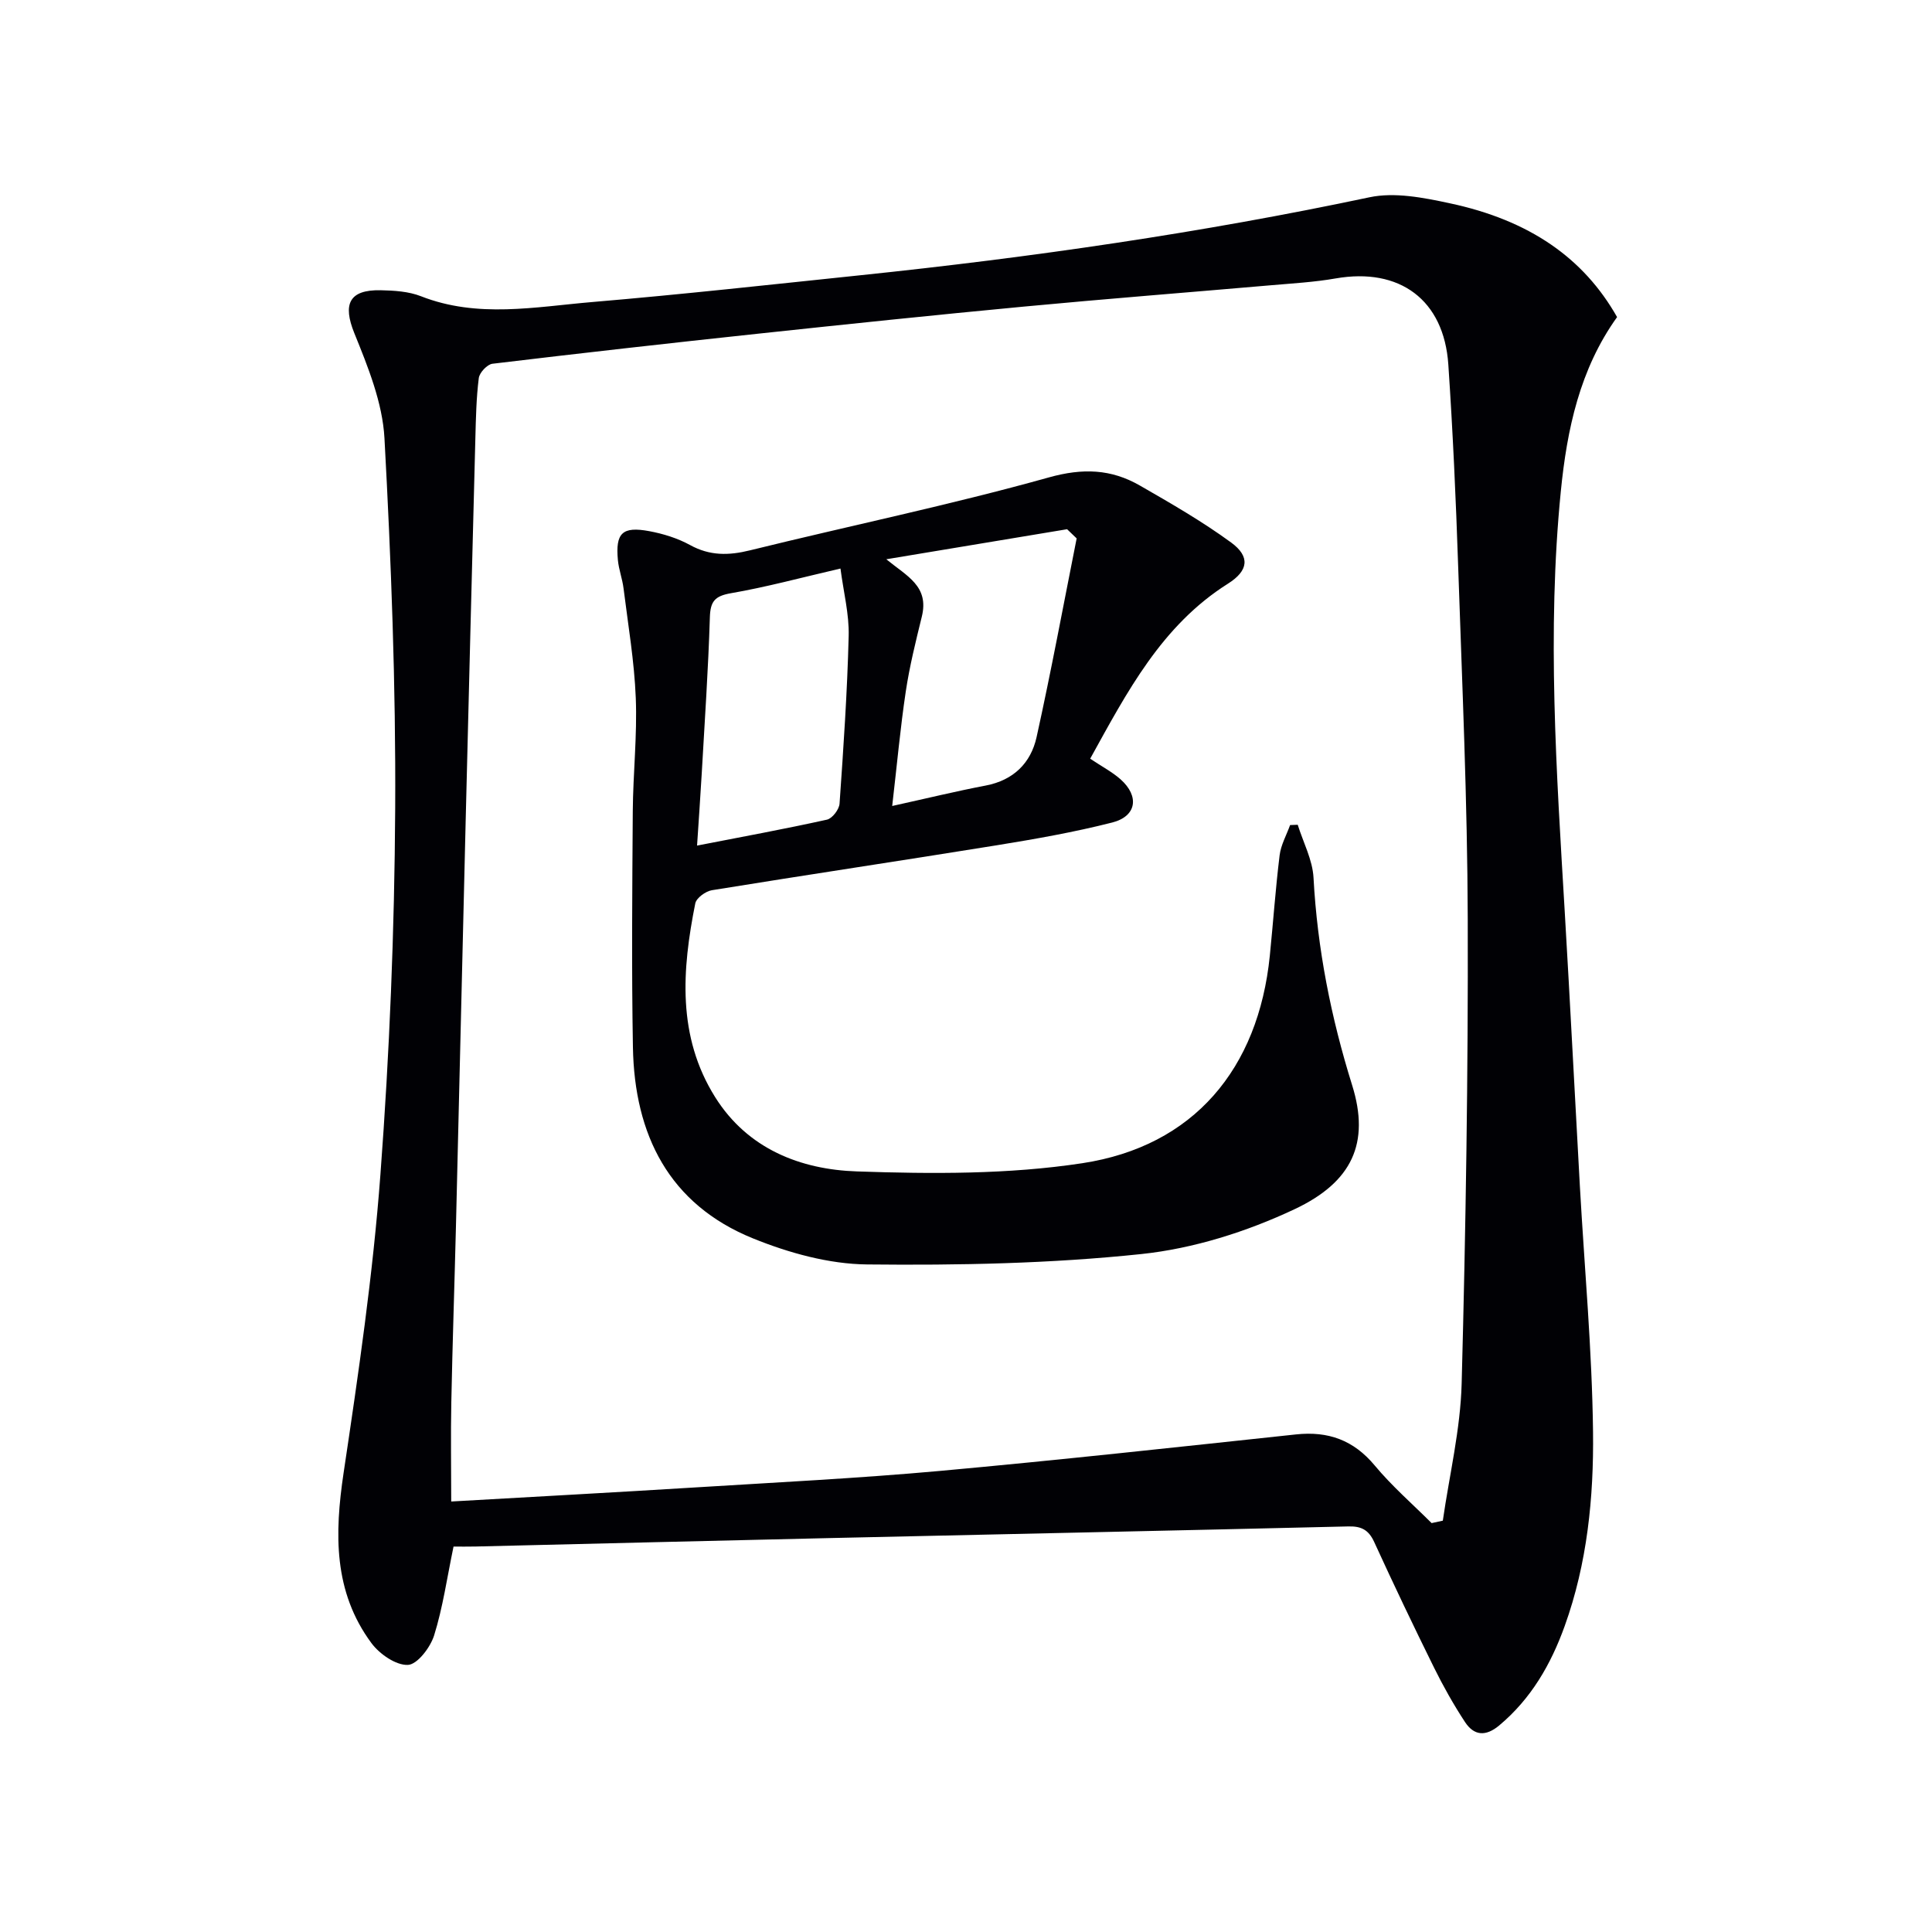 <svg enable-background="new 0 0 400 400" viewBox="0 0 400 400" xmlns="http://www.w3.org/2000/svg"><path d="m334.8 65.65c-7.73 10.77-10.38 23.28-11.65 36.08-2.89 29.06-.9 58.11.82 87.15 1.12 18.92 2.07 37.85 3.13 56.78.95 16.93 2.52 33.84 2.72 50.78.16 13.59-1.19 27.22-5.87 40.22-2.85 7.93-6.95 15.05-13.55 20.57-2.82 2.36-5.23 2.13-7.1-.72-2.36-3.6-4.48-7.37-6.39-11.23-4.26-8.62-8.4-17.29-12.4-26.03-1.15-2.51-2.66-3.29-5.36-3.22-35.77.86-71.54 1.6-107.31 2.41-24.45.55-48.9 1.17-73.34 1.75-1.63.04-3.26.01-4.6.01-1.36 6.52-2.21 12.6-4.02 18.39-.78 2.49-3.47 6.02-5.42 6.11-2.49.11-5.87-2.24-7.55-4.5-7.9-10.67-7.65-22.68-5.77-35.27 3.07-20.51 6.08-41.08 7.62-61.74 1.89-25.19 2.92-50.49 3.06-75.76.14-25.56-.83-51.16-2.22-76.69-.4-7.36-3.41-14.78-6.24-21.76-2.41-5.96-1.15-9.02 5.45-8.89 2.8.06 5.79.24 8.34 1.24 11.74 4.61 23.68 2.2 35.5 1.2 18.54-1.57 37.04-3.62 55.55-5.55 35.36-3.69 70.5-8.76 105.31-16.13 5.22-1.11 11.18.06 16.58 1.22 16.61 3.52 27.81 11.39 34.71 23.58zm-38.4 249.69c.77-.17 1.54-.33 2.32-.5 1.36-9.46 3.65-18.9 3.9-28.39.85-32.08 1.36-64.18 1.26-96.28-.07-24.29-1.16-48.57-1.98-72.85-.47-13.96-1.1-27.92-2.04-41.85-.91-13.42-10.1-20.14-23.35-17.82-4.41.77-8.91 1.02-13.38 1.41-17.06 1.48-34.13 2.81-51.17 4.42-18.35 1.73-36.69 3.65-55.03 5.61s-36.66 4.02-54.97 6.22c-1.09.13-2.68 1.83-2.83 2.96-.52 4.11-.6 8.28-.71 12.43-.69 26.45-1.36 52.89-2.01 79.34-.68 27.95-1.33 55.9-2.01 83.84-.3 12.14-.72 24.28-.96 36.43-.14 6.74-.02 13.48-.02 20.56 17.26-.99 34.02-1.89 50.78-2.93s33.55-1.88 50.27-3.39c24.65-2.24 49.25-4.94 73.86-7.57 6.66-.71 11.91 1.17 16.29 6.43 3.56 4.28 7.82 7.98 11.78 11.93z" fill="#010105"/><path d="m225.71 157.08c2.49 1.67 4.59 2.76 6.3 4.28 3.93 3.5 3.32 7.64-1.73 8.93-7.85 2-15.87 3.41-23.88 4.71-19.66 3.18-39.35 6.12-59.01 9.31-1.3.21-3.22 1.61-3.44 2.73-2.75 13.76-3.79 27.51 4.12 40.12 6.72 10.71 17.66 14.98 29.35 15.37 15.54.53 31.36.63 46.66-1.7 23.07-3.51 36.45-19.55 38.82-42.94.7-6.93 1.18-13.89 2.03-20.8.26-2.15 1.42-4.18 2.17-6.27.53-.02 1.05-.04 1.58-.06 1.14 3.65 3.07 7.26 3.27 10.96.79 14.71 3.62 28.95 8 42.97 3.73 11.96 0 20.05-11.92 25.66-9.89 4.66-20.91 8.15-31.74 9.29-18.8 1.98-37.84 2.35-56.76 2.15-7.91-.08-16.19-2.38-23.6-5.38-17.46-7.07-24.57-21.5-24.89-39.58-.29-16.3-.14-32.6-.03-48.9.06-7.81.93-15.64.62-23.43-.3-7.58-1.59-15.12-2.53-22.67-.24-1.97-.98-3.88-1.17-5.85-.53-5.62.9-7.05 6.49-6.01 2.9.54 5.87 1.46 8.44 2.87 4.1 2.26 8.01 2.19 12.42 1.1 20.61-5.08 41.42-9.38 61.85-15.09 7.06-1.98 12.92-1.74 18.86 1.67 6.44 3.7 12.92 7.43 18.9 11.8 3.98 2.91 3.61 5.83-.65 8.52-13.73 8.66-20.87 22.38-28.53 36.24zm-2.8-45.61c-.66-.63-1.32-1.27-1.98-1.9-12.48 2.07-24.95 4.15-37.43 6.22 4.29 3.52 8.91 5.56 7.35 11.89-1.26 5.13-2.54 10.28-3.32 15.49-1.12 7.47-1.8 15.01-2.81 23.7 7.17-1.58 13.23-3.06 19.36-4.23 5.76-1.1 9.34-4.67 10.53-10.01 3.02-13.66 5.57-27.43 8.3-41.16zm-48.9 6.24c-8.2 1.9-15.38 3.85-22.68 5.11-3.33.58-4.26 1.67-4.36 5-.33 10.76-1.07 21.51-1.68 32.27-.28 4.87-.63 9.73-.97 14.98 9.39-1.83 18.18-3.44 26.89-5.37 1.1-.24 2.53-2.11 2.61-3.31.81-11.57 1.6-23.16 1.89-34.75.11-4.5-1.06-9.02-1.7-13.93z" fill="#010105"/></svg>